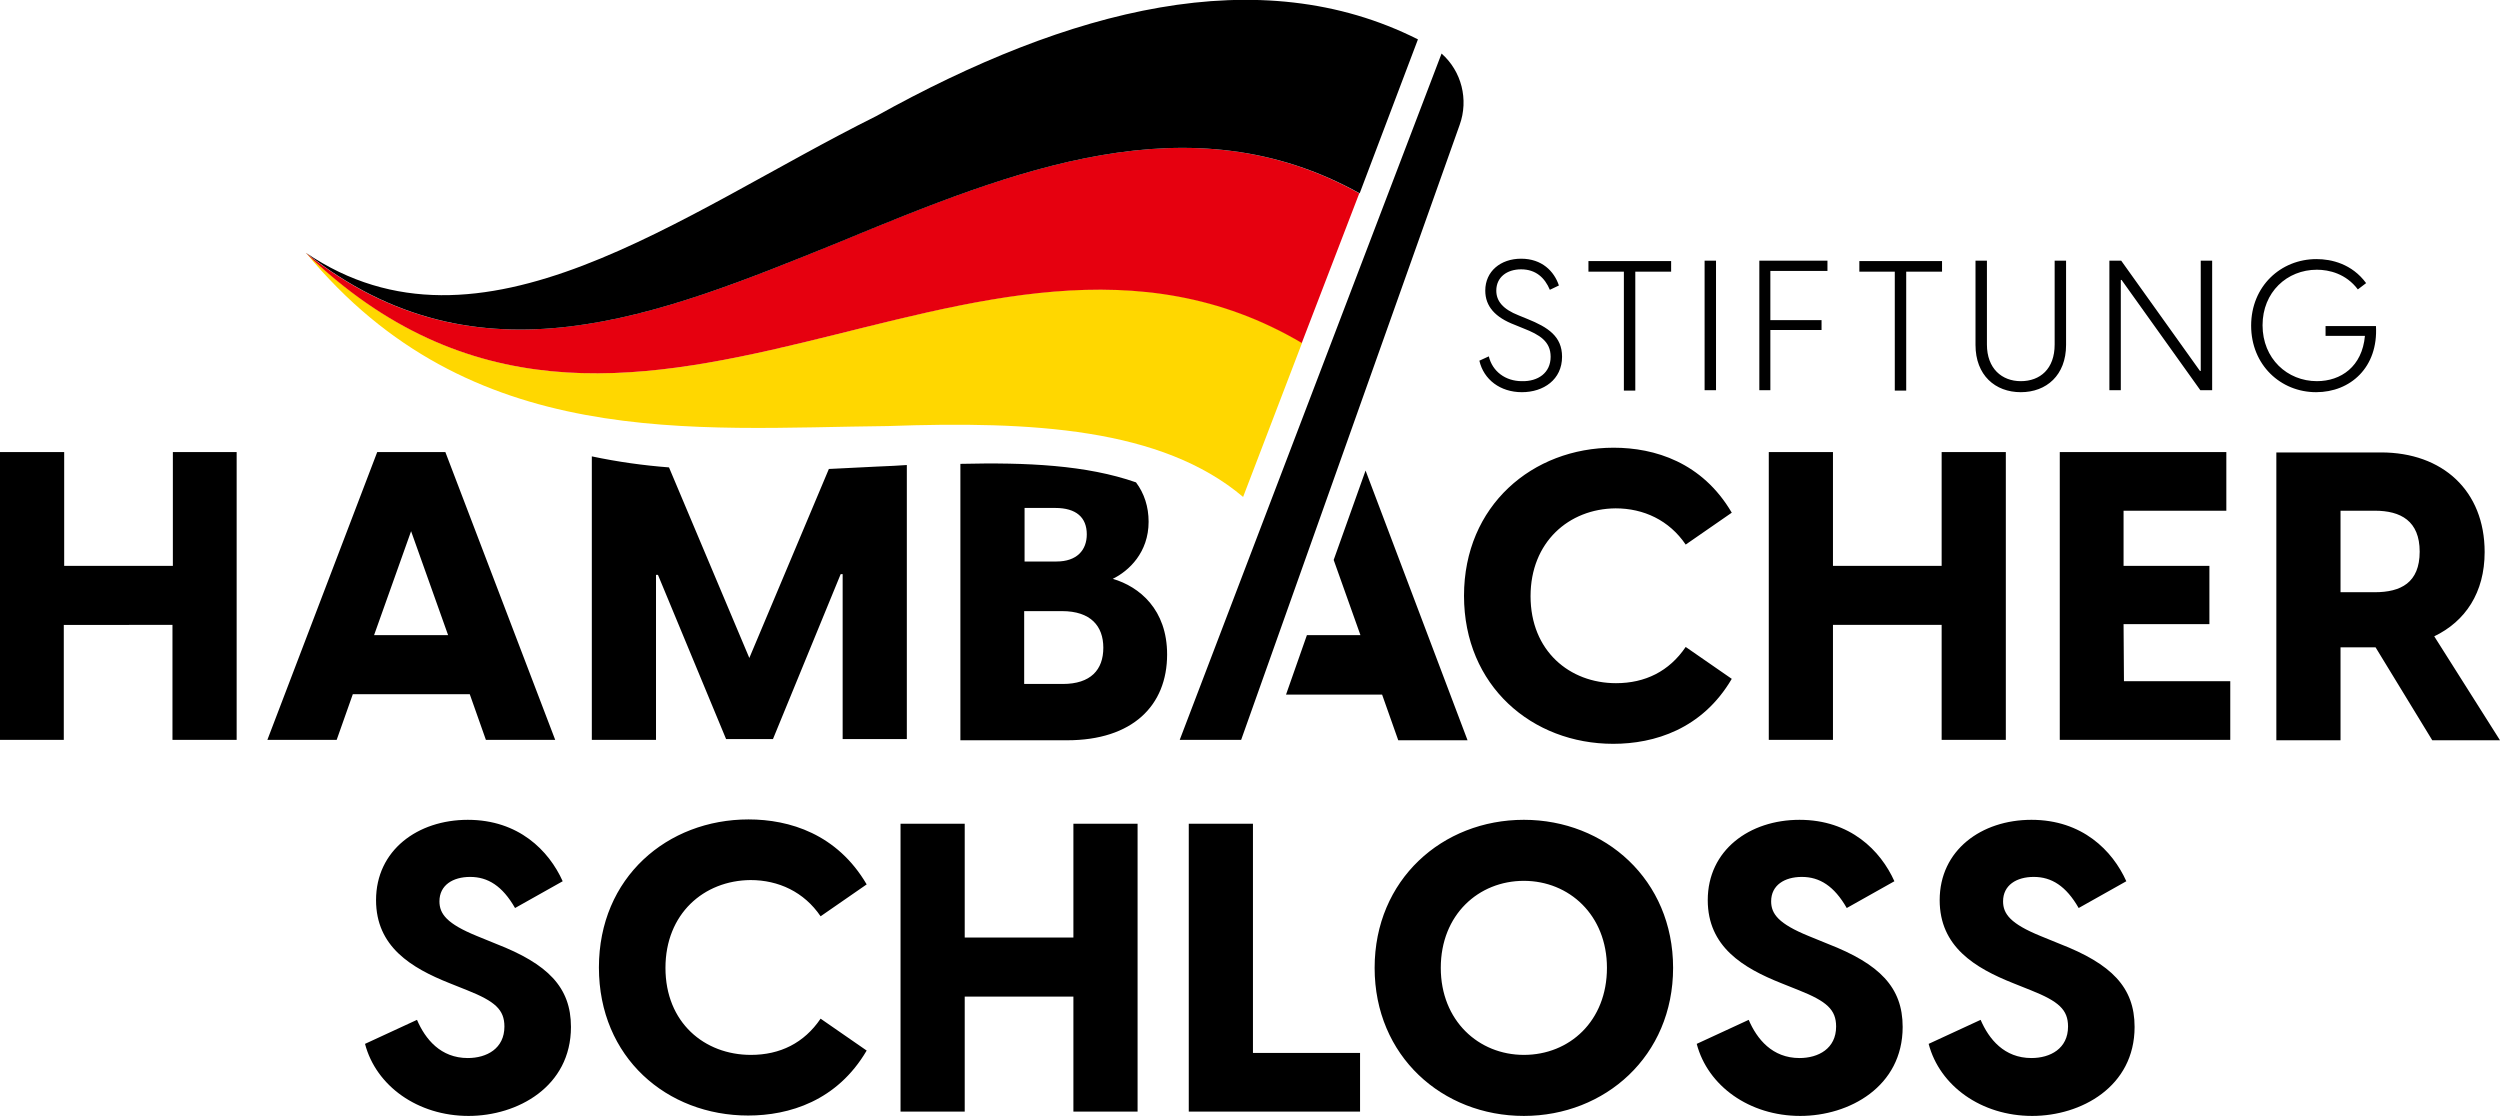 <svg xmlns="http://www.w3.org/2000/svg" xmlns:xlink="http://www.w3.org/1999/xlink" id="Stiftung_Hambacher_Schloss" x="0px" y="0px" viewBox="0 0 634.9 283.4" style="enable-background:new 0 0 634.9 283.4;" xml:space="preserve"><style type="text/css">	.st0{fill:#FFD700;}	.st1{fill:#E6000F;}</style><g id="Stiftung_Hambacher_Schloss_00000089535536623335819410000000208338685492287673_">	<g id="Flagge">		<path id="Gold" class="st0" d="M77.7,64.2c41.7,50.6,98.2,44.5,147.9,44c36.5-1.3,69.4,0.5,90.1,18l15-39.2   C248,38.2,159.7,143.3,77.7,64.2z"></path>		<path id="Rot" class="st1" d="M345.2,49.1c-43-24-87.7-6-132.4,12.5c-45.6,18.5-91.3,37.5-135.2,2.6c82,79.1,170.3-25.9,253,22.9   L345.2,49.1z"></path>		<path id="Schwarz" d="M77.7,64.2c43.9,34.9,89.5,15.9,135.2-2.6c44.7-18.5,89.3-36.5,132.4-12.5L360.1,10   c-40.3-20.3-88.5-7.8-137.6,19.5C172.7,54.3,122,94.3,77.7,64.2z"></path>	</g>	<path id="Hambacher_Schloss" d="M282.6,147c4.1-2,9.1-6.7,9.1-14.5c0-3.8-1.1-7.2-3.2-10c-12.6-4.4-27.7-5.1-44.6-4.7V188H271  c16.6,0,25.4-8.8,25.4-21.8C296.4,154.8,289.4,149,282.6,147z M260.2,129h7.8c5.3,0,8,2.4,8,6.7c0,4-2.5,6.9-7.7,6.9h-8.1  L260.2,129L260.2,129z M269.9,173.7h-9.8v-18.5h9.6c7.3,0,10.5,3.8,10.5,9.3C280.2,170.1,277,173.7,269.9,173.7z M166.6,187.9  h-16.3v-72c6.6,1.4,13.1,2.3,19.6,2.8l20.4,48.4l20.2-48c4.1-0.2,8.1-0.4,12.1-0.6l4.4-0.2c1.1-0.1,2.2-0.1,3.3-0.2v69.6H214v-41.9  h-0.5l-17.2,41.9h-11.9L167.1,146h-0.5V187.9z M43.8,114.8h16.3v73.1H43.8v-29.2H16.2v29.2H0v-73.1h16.3v28.9h27.6v-28.9H43.8z   M123.4,187.9H141l-27.9-73.1H95.8l-27.9,73.1h17.6l4.1-11.6h29.7L123.4,187.9z M95,161.3l9.4-26.4l9.4,26.4H95z M388.7,151.4  c0,13.9,9.9,22.1,21.7,22.1c7.4,0,13.5-3,17.7-9.2l11.7,8.1c-7.5,12.8-19.7,16.5-30.1,16.5c-20.6,0-37.9-14.7-37.9-37.6  s17.4-37.6,38-37.6c10.4,0,22.5,3.7,30,16.5l-11.7,8.1c-4.2-6.2-10.7-9.2-17.8-9.2C398.4,129.2,388.7,137.7,388.7,151.4z   M465.5,114.8v28.9h27.6v-28.9h16.3v73.1h-16.3v-29.2h-27.6v29.2h-16.3v-73.1L465.5,114.8L465.5,114.8z M272.6,209.2h16.3v73.1  h-16.3v-29.2H245v29.2h-16.3v-73.1H245v28.9h27.6V209.2z M539.4,173h27v14.9h-43.3v-73.1h42.3v14.9h-26.1v14h21.8v14.8h-21.8  L539.4,173L539.4,173z M483.2,260.8c0,15.2-13.6,22.6-26,22.6c-12.9,0-23.5-7.6-26.3-18.3l13.2-6.1c2.1,4.9,6,9.7,12.9,9.7  c4.8,0,9.3-2.4,9.3-8c0-4.3-2.4-6.4-9.4-9.2l-4.5-1.8c-9.8-3.9-18.7-9.3-18.7-21.1c0-12.7,10.6-20.4,23.3-20.4  c12.9,0,20.6,7.8,24.1,15.6l-12.1,6.8c-3.2-5.6-6.9-7.9-11.4-7.9c-4.4,0-7.8,2.1-7.8,6.2c0,3.2,1.9,5.7,9.5,8.8l4.9,2  C477.3,244.8,483.2,250.7,483.2,260.8z M542.1,260.8c0,15.2-13.6,22.6-26,22.6c-12.9,0-23.5-7.6-26.3-18.3L503,259  c2.1,4.9,6,9.7,12.9,9.7c4.8,0,9.3-2.4,9.3-8c0-4.3-2.4-6.4-9.4-9.2l-4.5-1.8c-9.8-3.9-18.7-9.3-18.7-21.1  c0-12.7,10.6-20.4,23.3-20.4c12.9,0,20.6,7.8,24.1,15.6l-12.1,6.8c-3.2-5.6-6.9-7.9-11.4-7.9c-4.4,0-7.8,2.1-7.8,6.2  c0,3.2,1.9,5.7,9.5,8.8l4.9,2C536.2,244.8,542.1,250.7,542.1,260.8z M618.2,161.6c7.9-3.8,12.8-11.1,12.8-21.4  c0-15.6-10.7-25.3-26.3-25.3h-26.6V188h16.3v-23.6h8.9l14.4,23.6h17.2L618.2,161.6z M603.1,150.4h-8.7v-20.7h8.7  c6.6,0,11.4,2.6,11.4,10.4C614.5,148,609.7,150.4,603.1,150.4z M145,260.8c0,15.2-13.6,22.6-26,22.6c-12.9,0-23.5-7.6-26.3-18.3  l13.2-6.1c2.1,4.9,6,9.7,12.9,9.7c4.8,0,9.3-2.4,9.3-8c0-4.3-2.4-6.4-9.4-9.2l-4.5-1.8c-9.8-3.9-18.7-9.3-18.7-21.1  c0-12.7,10.6-20.4,23.3-20.4c12.9,0,20.6,7.8,24.1,15.6l-12.1,6.8c-3.2-5.6-6.9-7.9-11.4-7.9c-4.4,0-7.8,2.1-7.8,6.2  c0,3.2,1.9,5.7,9.5,8.8l4.9,2C139.1,244.8,145,250.7,145,260.8z M169,245.8c0,13.9,9.9,22.1,21.7,22.1c7.4,0,13.5-3,17.7-9.2  l11.7,8.1c-7.5,12.8-19.7,16.5-30.1,16.5c-20.6,0-37.9-14.7-37.9-37.6s17.4-37.6,38-37.6c10.4,0,22.5,3.7,30,16.5l-11.7,8.1  c-4.2-6.2-10.7-9.2-17.8-9.2C178.7,223.6,169,232.1,169,245.8z M387,208.2c-20.7,0-37.9,15.2-37.9,37.6s17.2,37.6,37.9,37.6  c20.6,0,37.9-15.2,37.9-37.6S407.6,208.2,387,208.2z M387,267.9c-11.5,0-21.1-8.7-21.1-22.1c0-13.5,9.6-22.1,21.1-22.1  s21.1,8.7,21.1,22.1C408.1,259.3,398.6,267.9,387,267.9z M318.2,267.4h27.2v14.9h-43.5v-73.1h16.3V267.4z M331.9,161.3h13.6  l-6.8-19.1l8.1-22.7l25.9,68.5h-17.6l-4.1-11.6h-24.4L331.9,161.3z M315.2,187.9h-15.6l66.5-174.3c5.1,4.5,6.9,11.7,4.6,18.1  L315.2,187.9z"></path>	<path id="Stiftung" d="M538.6,99.1h-2.9V66.2h3l20,28h0.2v-28h2.9v32.9h-3l-20-28h-0.2V99.1z M449.7,99.1h-2.9V66.2h17.3v2.6h-14.5  v12.5h13v2.5h-13v15.3H449.7z M435.8,99.1h-2.9V66.2h2.9V99.1z M481.3,69h-9.1v-2.7h21V69h-9.1v30.2h-2.9V69H481.3z M501.7,87.6  V66.2h2.9v21.3c0,6.1,3.8,9.3,8.6,9.3c4.9,0,8.6-3.1,8.6-9.3V66.2h2.9v21.4c0,7.7-5,12-11.5,12C506.7,99.6,501.7,95.3,501.7,87.6z   M393.8,90.6c0-3.9-2.8-5.6-6.9-7.2l-2.2-0.9c-5-1.9-7.5-4.7-7.5-8.7c0-4.9,3.9-8.1,9.1-8.1c5.3,0,8.4,3.2,9.6,6.8l-2.3,1.1  c-1.3-3.1-3.6-5.2-7.3-5.2c-3.6,0-6.3,2-6.3,5.4c0,2.6,1.6,4.7,5.7,6.3l2.2,0.9c5.2,2.1,8.8,4.4,8.8,9.6c0,5.8-4.7,9-10.2,9  s-9.7-3.2-10.8-8l2.4-1.1c0.9,3.8,4.2,6.3,8.4,6.3C390.6,96.9,393.8,94.7,393.8,90.6z M412.5,69h-9.1v-2.7h21V69h-9.1v30.2h-2.9V69  H412.5z M588.2,99.6c-9,0-16.5-6.9-16.5-16.9s7.5-16.9,16.6-16.9c3.8,0,9,1.2,12.6,6.1l-2.1,1.6c-3-4-7.3-5-10.4-5  c-7.6,0-13.8,5.7-13.8,14.1c0,8.5,6.3,14.2,13.8,14.2c6.1,0,11.5-3.7,12.2-11.5h-10v-2.5h12.8C604,93.3,596.9,99.6,588.2,99.6z"></path></g></svg>